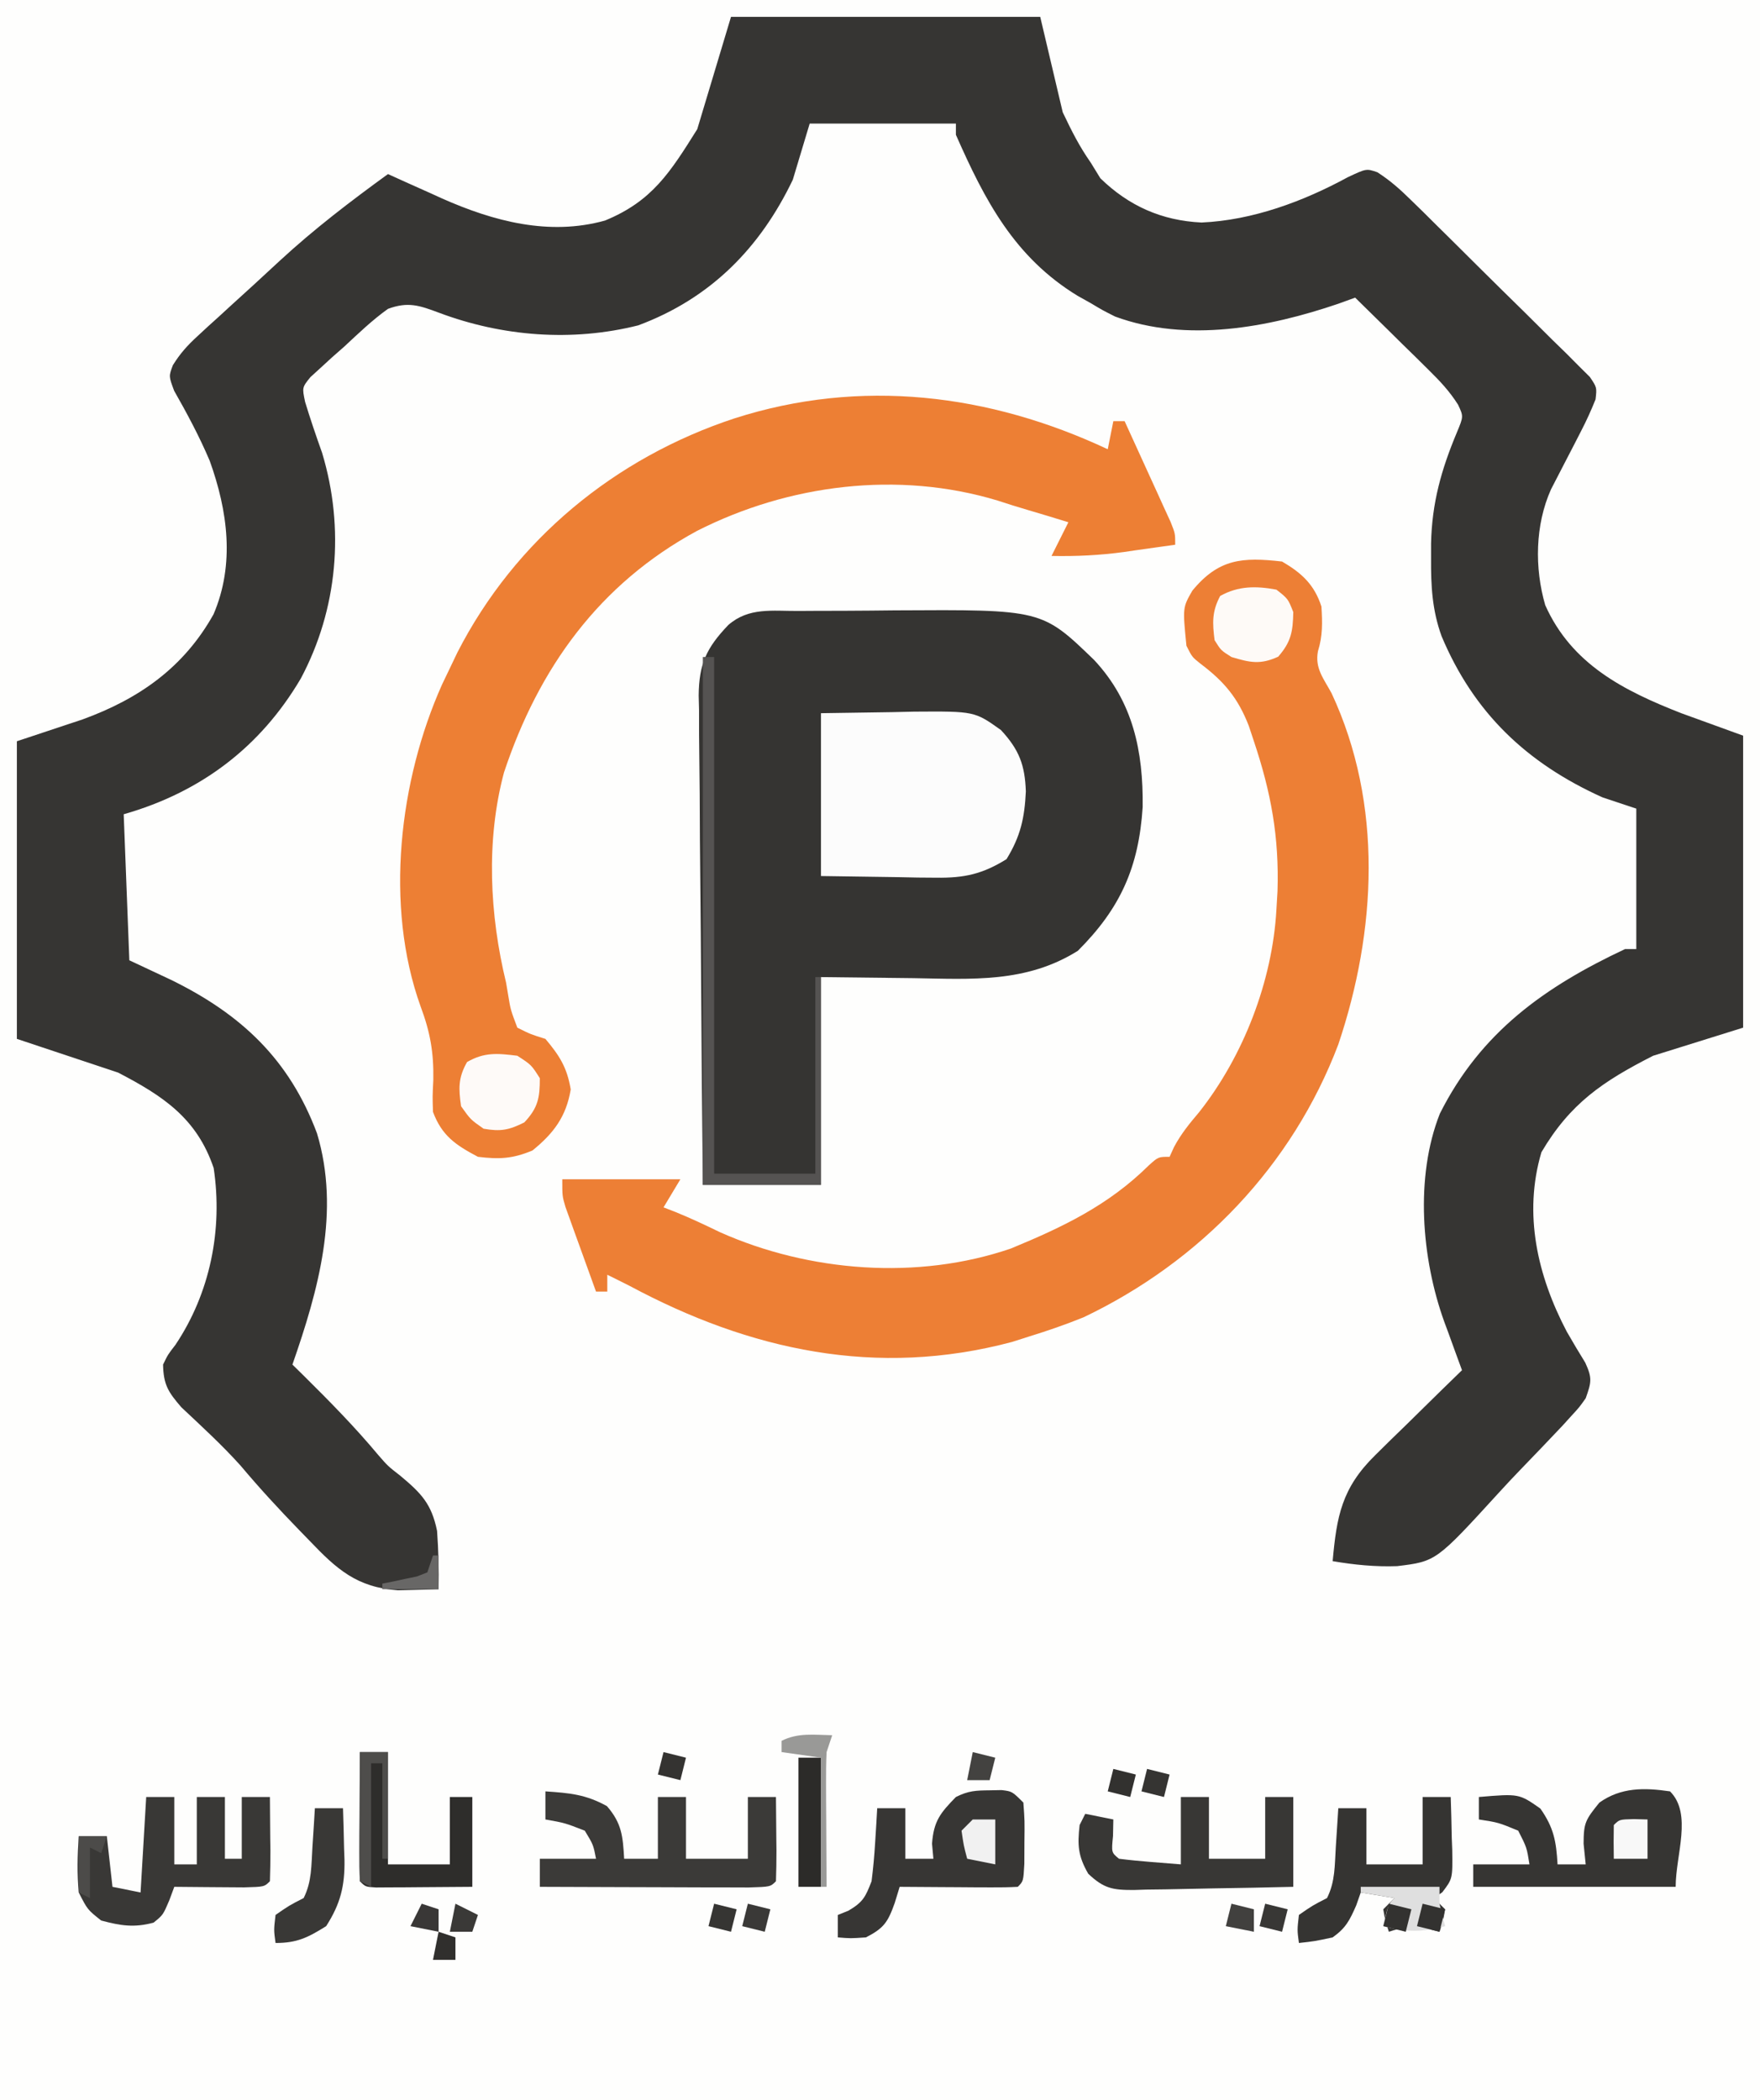 <?xml version="1.0" encoding="UTF-8"?>
<svg xmlns="http://www.w3.org/2000/svg" xmlns:xlink="http://www.w3.org/1999/xlink" width="150px" height="179px" viewBox="0 0 150 179" version="1.1">
<rect x="0" y="0" width="150" height="179" fill="#808080" stroke="none"/>
<g id="surface1">
<path style=" stroke:none;fill-rule:nonzero;fill:rgb(99.608%,99.608%,99.216%);fill-opacity:1;" d="M 0 0 C 49.5 0 99 0 150 0 C 150 59.07 150 118.141 150 179 C 100.5 179 51 179 0 179 C 0 119.93 0 60.859 0 0 Z M 0 0 "/>
<path style=" stroke:none;fill-rule:nonzero;fill:rgb(21.176%,20.784%,20%);fill-opacity:1;" d="M 62.301 1.438 C 71 1.438 79.695 1.438 88.656 1.438 C 89.605 5.465 89.605 5.465 90.574 9.57 C 91.348 11.195 91.977 12.453 92.973 13.879 C 93.238 14.312 93.504 14.75 93.781 15.195 C 96.207 17.555 99.016 18.805 102.406 18.965 C 106.75 18.773 111.07 17.172 114.867 15.105 C 116.453 14.359 116.453 14.359 117.395 14.684 C 118.465 15.375 119.316 16.125 120.223 17.02 C 120.578 17.367 120.938 17.715 121.305 18.074 C 121.684 18.453 122.062 18.828 122.453 19.215 C 122.844 19.602 123.238 19.988 123.641 20.387 C 124.469 21.207 125.293 22.027 126.117 22.848 C 127.383 24.109 128.66 25.359 129.934 26.609 C 130.738 27.402 131.539 28.199 132.336 28.996 C 132.723 29.371 133.105 29.746 133.504 30.133 C 134.027 30.66 134.027 30.66 134.559 31.195 C 134.871 31.504 135.18 31.812 135.5 32.129 C 136.102 33.023 136.102 33.023 135.984 34.039 C 135.613 34.965 135.215 35.848 134.754 36.734 C 134.586 37.062 134.414 37.395 134.242 37.734 C 133.883 38.422 133.527 39.113 133.172 39.801 C 133 40.129 132.832 40.461 132.656 40.801 C 132.426 41.25 132.426 41.25 132.188 41.707 C 130.828 44.742 130.777 48.414 131.695 51.574 C 133.938 56.602 138.363 58.859 143.289 60.785 C 145.031 61.414 146.77 62.047 148.562 62.699 C 148.562 70.91 148.562 79.125 148.562 87.586 C 146.031 88.375 143.5 89.164 140.895 89.98 C 136.574 92.176 133.812 94.062 131.371 98.203 C 129.816 103.457 131.027 108.719 133.531 113.492 C 134.043 114.383 134.566 115.266 135.109 116.141 C 135.723 117.473 135.621 117.824 135.145 119.172 C 134.609 119.93 134.609 119.93 133.934 120.664 C 133.555 121.082 133.555 121.082 133.168 121.508 C 131.98 122.762 130.793 124.012 129.59 125.25 C 128.965 125.898 128.344 126.559 127.734 127.23 C 122.395 133.074 122.395 133.074 119.074 133.48 C 117.203 133.547 115.422 133.367 113.578 133.055 C 113.922 129.223 114.352 126.824 117.207 124.023 C 117.637 123.602 118.066 123.176 118.508 122.738 C 118.957 122.305 119.406 121.867 119.867 121.418 C 120.324 120.969 120.785 120.516 121.242 120.066 C 122.355 118.969 123.477 117.871 124.602 116.781 C 124.434 116.324 124.266 115.867 124.094 115.398 C 123.871 114.793 123.652 114.188 123.434 113.578 C 123.32 113.281 123.211 112.98 123.098 112.672 C 121.152 107.289 120.578 100.324 122.715 94.914 C 126.195 87.98 131.652 84.102 138.5 80.887 C 138.816 80.887 139.133 80.887 139.457 80.887 C 139.457 76.938 139.457 72.988 139.457 68.918 C 138.508 68.605 137.559 68.289 136.582 67.961 C 130.121 65.051 125.605 60.754 122.863 54.223 C 122.059 52.008 121.949 49.93 121.965 47.59 C 121.965 47.176 121.965 46.762 121.965 46.332 C 122.039 42.859 122.836 40.027 124.172 36.84 C 124.734 35.492 124.734 35.492 124.266 34.492 C 123.543 33.348 122.734 32.488 121.766 31.535 C 121.402 31.176 121.039 30.812 120.66 30.441 C 120.09 29.883 120.09 29.883 119.508 29.316 C 119.125 28.934 118.742 28.555 118.344 28.164 C 117.398 27.23 116.445 26.297 115.496 25.367 C 115.02 25.539 114.543 25.711 114.051 25.891 C 108.094 27.918 101.141 29.227 95.039 26.98 C 93.977 26.445 93.977 26.445 92.973 25.844 C 92.602 25.637 92.23 25.43 91.848 25.215 C 86.461 21.93 83.941 17.094 81.469 11.488 C 81.469 11.172 81.469 10.855 81.469 10.531 C 77.359 10.531 73.246 10.531 69.008 10.531 C 68.535 12.109 68.062 13.688 67.57 15.316 C 64.777 21.152 60.539 25.445 54.395 27.73 C 48.758 29.148 42.812 28.68 37.418 26.656 C 35.73 26.023 34.77 25.695 33.066 26.324 C 31.719 27.285 30.535 28.43 29.324 29.555 C 28.816 30 28.816 30 28.297 30.457 C 27.98 30.746 27.664 31.039 27.336 31.34 C 27.047 31.605 26.754 31.871 26.453 32.145 C 25.746 33.023 25.746 33.023 26.004 34.258 C 26.449 35.719 26.938 37.152 27.449 38.586 C 29.402 45.039 28.773 51.949 25.637 57.828 C 22.18 63.707 17.07 67.535 10.543 69.398 C 10.703 73.504 10.859 77.613 11.023 81.844 C 12.785 82.672 12.785 82.672 14.586 83.516 C 20.551 86.441 24.656 90.285 27.016 96.59 C 29.016 103.246 27.145 109.918 24.922 116.301 C 25.379 116.754 25.379 116.754 25.852 117.215 C 28.07 119.41 30.234 121.605 32.234 124.004 C 33.059 124.953 33.059 124.953 34.109 125.77 C 35.883 127.25 36.781 128.16 37.25 130.477 C 37.367 132.145 37.418 133.777 37.379 135.445 C 36.641 135.473 35.902 135.492 35.164 135.508 C 34.754 135.516 34.34 135.527 33.918 135.539 C 30.414 135.293 28.703 133.746 26.387 131.32 C 25.941 130.863 25.941 130.863 25.488 130.395 C 23.766 128.621 22.098 126.812 20.508 124.918 C 18.93 123.16 17.18 121.562 15.461 119.945 C 14.332 118.641 13.93 118.012 13.898 116.301 C 14.309 115.449 14.309 115.449 14.945 114.629 C 17.91 110.211 19 104.793 18.211 99.551 C 16.781 95.316 13.914 93.414 10.062 91.414 C 7.219 90.465 4.371 89.52 1.438 88.543 C 1.438 80.172 1.438 71.801 1.438 63.176 C 5.75 61.742 5.75 61.742 7.035 61.316 C 11.871 59.555 15.668 56.883 18.199 52.355 C 20.031 48.074 19.406 43.535 17.875 39.277 C 17 37.215 15.953 35.258 14.844 33.309 C 14.379 32.066 14.379 32.066 14.734 31.125 C 15.352 30.129 15.969 29.441 16.832 28.652 C 17.129 28.379 17.426 28.102 17.73 27.82 C 18.047 27.535 18.363 27.246 18.691 26.953 C 19.016 26.652 19.34 26.355 19.676 26.047 C 20.328 25.453 20.98 24.855 21.633 24.266 C 22.379 23.582 23.121 22.895 23.863 22.207 C 26.773 19.52 29.863 17.164 33.066 14.836 C 33.574 15.066 34.086 15.297 34.609 15.535 C 35.293 15.84 35.977 16.148 36.66 16.453 C 36.996 16.605 37.328 16.754 37.672 16.914 C 42.055 18.859 46.801 20.125 51.562 18.797 C 55.574 17.148 57.102 14.719 59.426 11.008 C 60.375 7.848 61.324 4.691 62.301 1.438 Z M 62.301 1.438 "/>
<path style=" stroke:none;fill-rule:nonzero;fill:rgb(20.784%,20.392%,19.608%);fill-opacity:1;" d="M 68.031 52.07 C 68.465 52.07 68.895 52.066 69.34 52.062 C 70.258 52.059 71.176 52.055 72.094 52.055 C 73.48 52.051 74.867 52.035 76.254 52.02 C 88.797 51.945 88.797 51.945 93.25 56.25 C 96.574 59.805 97.441 64.035 97.387 68.777 C 97.055 73.934 95.48 77.422 91.863 81.035 C 87.465 83.793 82.828 83.449 77.844 83.367 C 75.246 83.34 72.645 83.309 69.969 83.277 C 69.969 89.121 69.969 94.965 69.969 100.988 C 66.648 100.988 63.324 100.988 59.902 100.988 C 59.84 95.18 59.785 89.371 59.754 83.562 C 59.738 80.867 59.719 78.168 59.688 75.473 C 59.656 72.867 59.641 70.266 59.633 67.66 C 59.625 66.668 59.617 65.676 59.602 64.684 C 59.578 63.293 59.578 61.898 59.578 60.508 C 59.566 60.098 59.559 59.691 59.547 59.27 C 59.574 56.582 60.211 55.215 62.07 53.27 C 63.816 51.742 65.836 52.082 68.031 52.07 Z M 68.031 52.07 "/>
<path style=" stroke:none;fill-rule:nonzero;fill:rgb(92.941%,49.804%,20.784%);fill-opacity:1;" d="M 109.266 47.859 C 110.945 48.84 112.016 49.824 112.621 51.691 C 112.707 53.059 112.734 54.195 112.324 55.508 C 112.051 56.961 112.812 57.836 113.488 59.086 C 117.898 68.535 117.312 79.359 114.059 89.02 C 110.141 99.348 102.301 107.527 92.352 112.27 C 90.816 112.891 89.285 113.422 87.699 113.91 C 87.223 114.062 86.746 114.215 86.258 114.371 C 74.711 117.449 63.922 115.094 53.676 109.602 C 53.035 109.281 52.398 108.957 51.758 108.645 C 51.758 109.117 51.758 109.594 51.758 110.082 C 51.441 110.082 51.125 110.082 50.797 110.082 C 50.316 108.754 49.84 107.43 49.359 106.102 C 49.223 105.727 49.086 105.352 48.945 104.961 C 48.816 104.602 48.688 104.238 48.551 103.863 C 48.434 103.531 48.312 103.195 48.188 102.855 C 47.922 101.945 47.922 101.945 47.922 100.508 C 51.246 100.508 54.566 100.508 57.988 100.508 C 57.512 101.297 57.039 102.086 56.551 102.902 C 57.066 103.102 57.066 103.102 57.598 103.309 C 58.883 103.832 60.121 104.418 61.371 105.023 C 68.957 108.406 78.219 109.137 86.164 106.406 C 90.59 104.578 94.473 102.727 97.922 99.312 C 98.723 98.594 98.723 98.594 99.68 98.594 C 99.805 98.316 99.934 98.039 100.062 97.754 C 100.668 96.625 101.367 95.77 102.195 94.793 C 105.973 90.016 108.441 83.633 108.785 77.535 C 108.816 77.012 108.848 76.492 108.879 75.953 C 109.023 71.328 108.332 67.559 106.867 63.176 C 106.652 62.531 106.652 62.531 106.434 61.871 C 105.512 59.496 104.348 58.098 102.312 56.566 C 101.598 55.996 101.598 55.996 101.117 55.039 C 100.793 51.781 100.793 51.781 101.621 50.34 C 103.867 47.613 105.883 47.473 109.266 47.859 Z M 109.266 47.859 "/>
<path style=" stroke:none;fill-rule:nonzero;fill:rgb(92.941%,49.804%,20.392%);fill-opacity:1;" d="M 94.41 38.289 C 94.566 37.5 94.727 36.711 94.887 35.895 C 95.203 35.895 95.52 35.895 95.848 35.895 C 96.57 37.469 97.285 39.047 98.004 40.621 C 98.312 41.293 98.312 41.293 98.625 41.98 C 98.82 42.41 99.016 42.84 99.215 43.281 C 99.488 43.875 99.488 43.875 99.766 44.48 C 100.16 45.469 100.16 45.469 100.16 46.426 C 99.031 46.586 97.902 46.746 96.773 46.902 C 96.461 46.949 96.145 46.996 95.82 47.043 C 93.738 47.328 91.719 47.426 89.617 47.383 C 90.09 46.434 90.566 45.488 91.055 44.512 C 89.93 44.16 88.801 43.82 87.672 43.488 C 86.781 43.227 85.898 42.953 85.016 42.66 C 76.531 40.098 67.215 41.281 59.406 45.246 C 51.086 49.754 45.914 56.922 42.953 65.84 C 41.406 71.633 41.727 77.965 43.133 83.758 C 43.227 84.316 43.227 84.316 43.324 84.891 C 43.516 86.059 43.516 86.059 44.09 87.586 C 45.227 88.152 45.227 88.152 46.484 88.543 C 47.695 89.98 48.332 90.992 48.641 92.852 C 48.258 95.164 47.184 96.594 45.379 98.055 C 43.688 98.762 42.555 98.816 40.734 98.594 C 38.824 97.586 37.66 96.793 36.902 94.766 C 36.859 93.473 36.859 93.473 36.93 92.043 C 36.973 89.688 36.664 87.965 35.848 85.781 C 32.754 77.18 34.023 66.504 37.68 58.328 C 37.898 57.875 38.117 57.422 38.34 56.953 C 38.551 56.512 38.762 56.07 38.98 55.613 C 43.898 46.004 52.426 39.008 62.602 35.656 C 73.355 32.207 84.32 33.555 94.41 38.289 Z M 94.41 38.289 "/>
<path style=" stroke:none;fill-rule:nonzero;fill:rgb(98.824%,98.824%,98.824%);fill-opacity:1;" d="M 69.969 60.785 C 72.965 60.738 72.965 60.738 76.02 60.695 C 76.645 60.68 77.266 60.668 77.91 60.652 C 83.055 60.617 83.055 60.617 85.305 62.219 C 86.867 63.902 87.352 65.211 87.43 67.453 C 87.324 69.723 86.973 71.285 85.781 73.227 C 83.727 74.496 82.195 74.836 79.797 74.805 C 79.277 74.801 78.758 74.797 78.227 74.793 C 77.578 74.781 76.926 74.766 76.258 74.754 C 74.184 74.723 72.105 74.695 69.969 74.664 C 69.969 70.082 69.969 65.504 69.969 60.785 Z M 69.969 60.785 "/>
<path style=" stroke:none;fill-rule:nonzero;fill:rgb(21.176%,20.784%,20%);fill-opacity:1;" d="M 142.332 152.676 C 144.254 154.598 142.812 158.098 142.812 160.812 C 137.117 160.812 131.426 160.812 125.559 160.812 C 125.559 160.18 125.559 159.551 125.559 158.898 C 127.141 158.898 128.723 158.898 130.352 158.898 C 130.125 157.465 130.125 157.465 129.395 156.027 C 127.703 155.328 127.703 155.328 126.039 155.07 C 126.039 154.438 126.039 153.805 126.039 153.156 C 129.461 152.867 129.461 152.867 131.281 154.141 C 132.426 155.773 132.633 156.93 132.746 158.898 C 133.539 158.898 134.328 158.898 135.145 158.898 C 135.086 158.316 135.023 157.734 134.965 157.133 C 134.973 155.359 135.113 155.109 136.312 153.633 C 138.156 152.32 140.148 152.355 142.332 152.676 Z M 142.332 152.676 "/>
<path style=" stroke:none;fill-rule:nonzero;fill:rgb(21.569%,21.176%,20.392%);fill-opacity:1;" d="M 84.344 152.586 C 84.848 152.578 84.848 152.578 85.363 152.566 C 86.262 152.676 86.262 152.676 87.219 153.633 C 87.332 155.176 87.332 155.176 87.309 157.016 C 87.309 157.621 87.305 158.23 87.301 158.855 C 87.219 160.336 87.219 160.336 86.742 160.812 C 85.992 160.855 85.242 160.863 84.492 160.859 C 84.039 160.859 83.59 160.855 83.121 160.855 C 82.645 160.852 82.168 160.848 81.68 160.844 C 81.203 160.84 80.723 160.84 80.23 160.836 C 79.047 160.832 77.863 160.824 76.676 160.812 C 76.535 161.27 76.398 161.723 76.254 162.191 C 75.668 163.832 75.332 164.336 73.801 165.121 C 72.484 165.211 72.484 165.211 71.406 165.121 C 71.406 164.488 71.406 163.855 71.406 163.207 C 71.703 163.086 72 162.969 72.305 162.848 C 73.559 162.109 73.758 161.684 74.281 160.336 C 74.418 159.262 74.516 158.184 74.582 157.105 C 74.617 156.543 74.652 155.984 74.688 155.406 C 74.711 154.98 74.734 154.551 74.762 154.113 C 75.551 154.113 76.344 154.113 77.156 154.113 C 77.156 155.535 77.156 156.957 77.156 158.418 C 77.949 158.418 78.738 158.418 79.551 158.418 C 79.492 157.781 79.492 157.781 79.434 157.133 C 79.578 155.203 80.137 154.523 81.469 153.156 C 82.539 152.621 83.16 152.598 84.344 152.586 Z M 84.344 152.586 "/>
<path style=" stroke:none;fill-rule:nonzero;fill:rgb(23.137%,22.745%,21.961%);fill-opacity:1;" d="M 46.484 152.676 C 48.547 152.816 49.914 152.93 51.727 153.934 C 53 155.398 53.086 156.516 53.195 158.418 C 54.145 158.418 55.094 158.418 56.07 158.418 C 56.07 156.684 56.07 154.945 56.07 153.156 C 56.859 153.156 57.652 153.156 58.465 153.156 C 58.465 154.891 58.465 156.629 58.465 158.418 C 60.207 158.418 61.945 158.418 63.738 158.418 C 63.738 156.684 63.738 154.945 63.738 153.156 C 64.527 153.156 65.32 153.156 66.133 153.156 C 66.148 154.34 66.156 155.527 66.164 156.715 C 66.168 157.055 66.172 157.391 66.176 157.738 C 66.18 158.605 66.16 159.469 66.133 160.336 C 65.656 160.812 65.656 160.812 63.797 160.867 C 62.969 160.867 62.141 160.863 61.309 160.859 C 60.875 160.859 60.438 160.859 59.992 160.859 C 58.594 160.855 57.199 160.848 55.801 160.844 C 54.855 160.84 53.91 160.84 52.969 160.836 C 50.648 160.832 48.328 160.824 46.008 160.812 C 46.008 160.023 46.008 159.234 46.008 158.418 C 47.586 158.418 49.168 158.418 50.797 158.418 C 50.566 157.223 50.566 157.223 49.84 156.027 C 48.145 155.367 48.145 155.367 46.484 155.07 C 46.484 154.281 46.484 153.488 46.484 152.676 Z M 46.484 152.676 "/>
<path style=" stroke:none;fill-rule:nonzero;fill:rgb(22.353%,21.961%,21.176%);fill-opacity:1;" d="M 12.461 153.156 C 13.25 153.156 14.043 153.156 14.855 153.156 C 14.855 155.051 14.855 156.945 14.855 158.898 C 15.488 158.898 16.121 158.898 16.773 158.898 C 16.773 157.004 16.773 155.109 16.773 153.156 C 17.562 153.156 18.355 153.156 19.168 153.156 C 19.168 154.891 19.168 156.629 19.168 158.418 C 19.645 158.418 20.117 158.418 20.605 158.418 C 20.605 156.684 20.605 154.945 20.605 153.156 C 21.398 153.156 22.188 153.156 23.004 153.156 C 23.016 154.34 23.027 155.527 23.031 156.715 C 23.039 157.055 23.043 157.391 23.047 157.738 C 23.051 158.605 23.027 159.469 23.004 160.336 C 22.523 160.812 22.523 160.812 20.801 160.859 C 20.086 160.855 19.375 160.852 18.66 160.844 C 18.297 160.84 17.934 160.84 17.559 160.836 C 16.656 160.832 15.758 160.82 14.855 160.812 C 14.715 161.195 14.574 161.574 14.426 161.969 C 13.898 163.207 13.898 163.207 13.09 163.863 C 11.43 164.312 10.281 164.125 8.625 163.684 C 7.457 162.758 7.457 162.758 6.711 161.293 C 6.559 159.684 6.598 158.117 6.711 156.504 C 7.5 156.504 8.289 156.504 9.105 156.504 C 9.262 157.926 9.422 159.348 9.586 160.812 C 10.375 160.973 11.168 161.129 11.98 161.293 C 12.141 158.605 12.297 155.922 12.461 153.156 Z M 12.461 153.156 "/>
<path style=" stroke:none;fill-rule:nonzero;fill:rgb(20.784%,20.392%,19.608%);fill-opacity:1;" d="M 121.246 153.156 C 122.035 153.156 122.828 153.156 123.641 153.156 C 123.68 154.32 123.711 155.488 123.73 156.656 C 123.742 156.984 123.758 157.316 123.77 157.656 C 123.805 160.121 123.805 160.121 122.918 161.281 C 122.684 161.441 122.445 161.605 122.203 161.77 C 122.52 162.086 122.836 162.402 123.164 162.727 C 122.984 163.746 122.984 163.746 122.684 164.641 C 122.328 164.555 121.973 164.465 121.605 164.371 C 120.312 164.168 119.594 164.234 118.371 164.641 C 118.07 163.746 118.07 163.746 117.891 162.727 C 118.207 162.41 118.523 162.094 118.852 161.77 C 117.902 161.613 116.953 161.453 115.973 161.293 C 115.848 161.656 115.719 162.023 115.586 162.398 C 115.02 163.68 114.707 164.316 113.578 165.121 C 112.051 165.449 112.051 165.449 110.703 165.598 C 110.555 164.492 110.555 164.492 110.703 163.207 C 111.871 162.398 111.871 162.398 113.098 161.77 C 113.809 160.352 113.746 158.977 113.848 157.402 C 113.887 156.789 113.93 156.176 113.969 155.543 C 114.012 154.836 114.012 154.836 114.059 154.113 C 114.848 154.113 115.641 154.113 116.453 154.113 C 116.453 155.691 116.453 157.27 116.453 158.898 C 118.035 158.898 119.617 158.898 121.246 158.898 C 121.246 157.004 121.246 155.109 121.246 153.156 Z M 121.246 153.156 "/>
<path style=" stroke:none;fill-rule:nonzero;fill:rgb(21.961%,21.569%,20.784%);fill-opacity:1;" d="M 100.641 153.156 C 101.43 153.156 102.219 153.156 103.035 153.156 C 103.035 154.891 103.035 156.629 103.035 158.418 C 104.617 158.418 106.199 158.418 107.828 158.418 C 107.828 156.684 107.828 154.945 107.828 153.156 C 108.617 153.156 109.41 153.156 110.223 153.156 C 110.223 155.684 110.223 158.211 110.223 160.812 C 107.938 160.867 105.652 160.914 103.367 160.945 C 102.59 160.957 101.812 160.973 101.035 160.992 C 99.918 161.023 98.801 161.035 97.68 161.047 C 97.336 161.059 96.988 161.07 96.633 161.082 C 94.82 161.086 94.082 160.957 92.746 159.695 C 91.875 158.176 91.82 157.273 92.012 155.547 C 92.172 155.23 92.328 154.918 92.492 154.59 C 93.281 154.75 94.074 154.906 94.887 155.07 C 94.879 155.535 94.867 155.996 94.859 156.477 C 94.719 157.883 94.719 157.883 95.367 158.418 C 96.254 158.531 97.145 158.617 98.031 158.688 C 98.895 158.758 99.754 158.828 100.641 158.898 C 100.641 157.004 100.641 155.109 100.641 153.156 Z M 100.641 153.156 "/>
<path style=" stroke:none;fill-rule:nonzero;fill:rgb(33.333%,32.549%,32.157%);fill-opacity:1;" d="M 59.902 55.996 C 60.219 55.996 60.535 55.996 60.863 55.996 C 60.863 70.527 60.863 85.059 60.863 100.031 C 63.711 100.031 66.555 100.031 69.488 100.031 C 69.488 94.5 69.488 88.973 69.488 83.277 C 69.648 83.277 69.805 83.277 69.969 83.277 C 69.969 89.121 69.969 94.965 69.969 100.988 C 66.648 100.988 63.324 100.988 59.902 100.988 C 59.902 86.141 59.902 71.293 59.902 55.996 Z M 59.902 55.996 "/>
<path style=" stroke:none;fill-rule:nonzero;fill:rgb(18.039%,17.647%,16.863%);fill-opacity:1;" d="M 30.672 149.328 C 31.461 149.328 32.254 149.328 33.066 149.328 C 33.066 152.484 33.066 155.645 33.066 158.898 C 34.809 158.898 36.547 158.898 38.34 158.898 C 38.34 157.004 38.34 155.109 38.34 153.156 C 38.973 153.156 39.605 153.156 40.254 153.156 C 40.254 155.684 40.254 158.211 40.254 160.812 C 38.746 160.824 37.242 160.836 35.734 160.844 C 35.301 160.848 34.871 160.852 34.43 160.855 C 33.816 160.855 33.816 160.855 33.188 160.859 C 32.809 160.863 32.43 160.863 32.039 160.867 C 31.148 160.812 31.148 160.812 30.672 160.336 C 30.629 159.516 30.621 158.699 30.625 157.879 C 30.625 157.383 30.629 156.891 30.629 156.379 C 30.633 155.859 30.637 155.336 30.641 154.801 C 30.645 154.277 30.645 153.754 30.648 153.215 C 30.652 151.918 30.66 150.621 30.672 149.328 Z M 30.672 149.328 "/>
<path style=" stroke:none;fill-rule:nonzero;fill:rgb(99.608%,98.039%,96.863%);fill-opacity:1;" d="M 108.785 50.254 C 109.773 51.031 109.773 51.031 110.223 52.168 C 110.191 53.836 110.039 54.703 108.938 55.969 C 107.41 56.668 106.543 56.473 104.953 55.996 C 104.055 55.43 104.055 55.43 103.516 54.562 C 103.328 53.082 103.285 52.121 103.992 50.793 C 105.539 49.926 107.062 49.934 108.785 50.254 Z M 108.785 50.254 "/>
<path style=" stroke:none;fill-rule:nonzero;fill:rgb(99.608%,98.039%,97.255%);fill-opacity:1;" d="M 44.09 89.98 C 45.289 90.758 45.289 90.758 46.008 91.895 C 46.008 93.582 45.852 94.418 44.688 95.66 C 43.371 96.32 42.668 96.453 41.215 96.199 C 40.105 95.422 40.105 95.422 39.297 94.285 C 39.078 92.77 39.043 91.863 39.805 90.516 C 41.285 89.66 42.418 89.773 44.09 89.98 Z M 44.09 89.98 "/>
<path style=" stroke:none;fill-rule:nonzero;fill:rgb(22.353%,21.961%,21.176%);fill-opacity:1;" d="M 26.836 154.113 C 27.629 154.113 28.418 154.113 29.234 154.113 C 29.273 155.25 29.301 156.387 29.324 157.523 C 29.336 157.84 29.348 158.16 29.359 158.488 C 29.395 160.75 29.016 162.258 27.797 164.164 C 26.234 165.137 25.324 165.598 23.484 165.598 C 23.332 164.492 23.332 164.492 23.484 163.207 C 24.652 162.398 24.652 162.398 25.879 161.77 C 26.59 160.352 26.527 158.977 26.629 157.402 C 26.668 156.789 26.707 156.176 26.75 155.543 C 26.793 154.836 26.793 154.836 26.836 154.113 Z M 26.836 154.113 "/>
<path style=" stroke:none;fill-rule:nonzero;fill:rgb(17.255%,16.863%,16.078%);fill-opacity:1;" d="M 68.051 149.805 C 68.684 149.805 69.316 149.805 69.969 149.805 C 69.969 153.438 69.969 157.07 69.969 160.812 C 69.336 160.812 68.703 160.812 68.051 160.812 C 68.051 157.18 68.051 153.547 68.051 149.805 Z M 68.051 149.805 "/>
<path style=" stroke:none;fill-rule:nonzero;fill:rgb(87.451%,87.451%,87.451%);fill-opacity:1;" d="M 115.973 160.812 C 118.188 160.812 120.402 160.812 122.684 160.812 C 122.684 161.285 122.684 161.762 122.684 162.25 C 122.832 162.891 122.988 163.527 123.164 164.164 C 121.25 164.691 119.805 164.691 117.891 164.164 C 118.312 162.309 118.312 162.309 118.852 161.77 C 117.426 161.531 117.426 161.531 115.973 161.293 C 115.973 161.133 115.973 160.977 115.973 160.812 Z M 115.973 160.812 "/>
<path style=" stroke:none;fill-rule:nonzero;fill:rgb(30.588%,30.196%,29.412%);fill-opacity:1;" d="M 30.672 149.328 C 31.461 149.328 32.254 149.328 33.066 149.328 C 33.066 152.328 33.066 155.328 33.066 158.418 C 32.91 158.418 32.75 158.418 32.586 158.418 C 32.586 155.734 32.586 153.051 32.586 150.285 C 32.273 150.285 31.957 150.285 31.629 150.285 C 31.629 153.758 31.629 157.234 31.629 160.812 C 31.312 160.656 30.996 160.496 30.672 160.336 C 30.672 156.703 30.672 153.07 30.672 149.328 Z M 30.672 149.328 "/>
<path style=" stroke:none;fill-rule:nonzero;fill:rgb(60%,60%,59.216%);fill-opacity:1;" d="M 70.926 147.891 C 70.77 148.363 70.609 148.84 70.449 149.328 C 70.406 150.211 70.395 151.094 70.402 151.98 C 70.402 152.492 70.402 153.008 70.406 153.535 C 70.41 154.07 70.414 154.605 70.418 155.16 C 70.418 155.699 70.422 156.242 70.426 156.801 C 70.43 158.137 70.438 159.477 70.449 160.812 C 70.289 160.812 70.133 160.812 69.969 160.812 C 69.969 157.18 69.969 153.547 69.969 149.805 C 68.859 149.648 67.754 149.488 66.613 149.328 C 66.613 149.012 66.613 148.695 66.613 148.367 C 68.031 147.66 69.367 147.863 70.926 147.891 Z M 70.926 147.891 "/>
<path style=" stroke:none;fill-rule:nonzero;fill:rgb(94.51%,94.51%,94.51%);fill-opacity:1;" d="M 82.906 155.07 C 83.539 155.07 84.172 155.07 84.824 155.07 C 84.824 156.332 84.824 157.598 84.824 158.898 C 84.035 158.742 83.242 158.582 82.43 158.418 C 82.129 157.281 82.129 157.281 81.949 156.027 C 82.266 155.711 82.582 155.395 82.906 155.07 Z M 82.906 155.07 "/>
<path style=" stroke:none;fill-rule:nonzero;fill:rgb(97.255%,97.255%,97.255%);fill-opacity:1;" d="M 139.246 155.039 C 139.824 155.055 139.824 155.055 140.414 155.07 C 140.414 156.176 140.414 157.281 140.414 158.418 C 139.465 158.418 138.516 158.418 137.539 158.418 C 137.52 157.461 137.52 156.504 137.539 155.547 C 138.02 155.07 138.02 155.07 139.246 155.039 Z M 139.246 155.039 "/>
<path style=" stroke:none;fill-rule:nonzero;fill:rgb(29.804%,29.412%,28.627%);fill-opacity:1;" d="M 6.711 156.504 C 7.5 156.504 8.289 156.504 9.105 156.504 C 8.949 156.98 8.789 157.453 8.625 157.941 C 8.309 157.785 7.992 157.625 7.668 157.461 C 7.668 158.883 7.668 160.305 7.668 161.77 C 7.352 161.613 7.035 161.453 6.711 161.293 C 6.711 159.711 6.711 158.133 6.711 156.504 Z M 6.711 156.504 "/>
<path style=" stroke:none;fill-rule:nonzero;fill:rgb(25.49%,25.098%,24.314%);fill-opacity:1;" d="M 104.953 162.25 C 105.902 162.484 105.902 162.484 106.867 162.727 C 106.867 163.359 106.867 163.992 106.867 164.641 C 106.078 164.484 105.289 164.324 104.473 164.164 C 104.633 163.531 104.789 162.898 104.953 162.25 Z M 104.953 162.25 "/>
<path style=" stroke:none;fill-rule:nonzero;fill:rgb(26.275%,25.882%,25.098%);fill-opacity:1;" d="M 82.906 149.328 C 83.855 149.562 83.855 149.562 84.824 149.805 C 84.668 150.438 84.508 151.066 84.344 151.719 C 83.711 151.719 83.078 151.719 82.43 151.719 C 82.586 150.93 82.746 150.141 82.906 149.328 Z M 82.906 149.328 "/>
<path style=" stroke:none;fill-rule:nonzero;fill:rgb(20%,19.608%,18.824%);fill-opacity:1;" d="M 121.246 162.25 C 122.195 162.484 122.195 162.484 123.164 162.727 C 123.004 163.359 122.848 163.992 122.684 164.641 C 122.051 164.484 121.418 164.324 120.766 164.164 C 120.926 163.531 121.082 162.898 121.246 162.25 Z M 121.246 162.25 "/>
<path style=" stroke:none;fill-rule:nonzero;fill:rgb(21.961%,21.569%,20.784%);fill-opacity:1;" d="M 107.828 162.25 C 108.777 162.484 108.777 162.484 109.746 162.727 C 109.586 163.359 109.43 163.992 109.266 164.641 C 108.633 164.484 108 164.324 107.348 164.164 C 107.508 163.531 107.664 162.898 107.828 162.25 Z M 107.828 162.25 "/>
<path style=" stroke:none;fill-rule:nonzero;fill:rgb(21.176%,20.784%,20%);fill-opacity:1;" d="M 60.863 162.25 C 61.812 162.484 61.812 162.484 62.781 162.727 C 62.621 163.359 62.465 163.992 62.301 164.641 C 61.668 164.484 61.035 164.324 60.383 164.164 C 60.543 163.531 60.699 162.898 60.863 162.25 Z M 60.863 162.25 "/>
<path style=" stroke:none;fill-rule:nonzero;fill:rgb(20%,19.608%,18.824%);fill-opacity:1;" d="M 118.371 162.25 C 119.32 162.484 119.32 162.484 120.289 162.727 C 120.129 163.359 119.973 163.992 119.809 164.641 C 119.176 164.484 118.543 164.324 117.891 164.164 C 118.051 163.531 118.207 162.898 118.371 162.25 Z M 118.371 162.25 "/>
<path style=" stroke:none;fill-rule:nonzero;fill:rgb(22.745%,22.353%,21.569%);fill-opacity:1;" d="M 63.738 162.25 C 64.688 162.484 64.688 162.484 65.656 162.727 C 65.496 163.359 65.34 163.992 65.176 164.641 C 64.543 164.484 63.91 164.324 63.258 164.164 C 63.418 163.531 63.574 162.898 63.738 162.25 Z M 63.738 162.25 "/>
<path style=" stroke:none;fill-rule:nonzero;fill:rgb(19.608%,19.216%,18.431%);fill-opacity:1;" d="M 94.887 150.762 C 95.836 151 95.836 151 96.805 151.242 C 96.648 151.871 96.488 152.504 96.324 153.156 C 95.691 152.996 95.062 152.84 94.41 152.676 C 94.566 152.043 94.727 151.414 94.887 150.762 Z M 94.887 150.762 "/>
<path style=" stroke:none;fill-rule:nonzero;fill:rgb(20.784%,20.392%,19.608%);fill-opacity:1;" d="M 97.762 150.762 C 98.711 151 98.711 151 99.68 151.242 C 99.523 151.871 99.363 152.504 99.203 153.156 C 98.57 152.996 97.938 152.84 97.285 152.676 C 97.441 152.043 97.602 151.414 97.762 150.762 Z M 97.762 150.762 "/>
<path style=" stroke:none;fill-rule:nonzero;fill:rgb(20.392%,20%,19.216%);fill-opacity:1;" d="M 56.551 149.328 C 57.5 149.562 57.5 149.562 58.465 149.805 C 58.309 150.438 58.148 151.066 57.988 151.719 C 57.355 151.562 56.723 151.402 56.07 151.242 C 56.227 150.609 56.387 149.977 56.551 149.328 Z M 56.551 149.328 "/>
<path style=" stroke:none;fill-rule:nonzero;fill:rgb(22.745%,22.353%,21.569%);fill-opacity:1;" d="M 38.816 162.25 C 39.449 162.566 40.082 162.879 40.734 163.207 C 40.578 163.68 40.418 164.152 40.254 164.641 C 39.621 164.641 38.992 164.641 38.34 164.641 C 38.496 163.852 38.656 163.062 38.816 162.25 Z M 38.816 162.25 "/>
<path style=" stroke:none;fill-rule:nonzero;fill:rgb(22.353%,21.569%,21.176%);fill-opacity:1;" d="M 35.941 162.25 C 36.418 162.406 36.891 162.566 37.379 162.727 C 37.379 163.359 37.379 163.992 37.379 164.641 C 36.59 164.484 35.797 164.324 34.984 164.164 C 35.301 163.531 35.617 162.898 35.941 162.25 Z M 35.941 162.25 "/>
<path style=" stroke:none;fill-rule:nonzero;fill:rgb(40.784%,40.392%,40%);fill-opacity:1;" d="M 36.902 132.574 C 37.059 132.574 37.219 132.574 37.379 132.574 C 37.379 133.523 37.379 134.469 37.379 135.445 C 35.797 135.445 34.219 135.445 32.586 135.445 C 32.586 135.289 32.586 135.129 32.586 134.969 C 32.859 134.914 33.129 134.863 33.41 134.809 C 33.938 134.695 33.938 134.695 34.477 134.578 C 34.824 134.508 35.176 134.434 35.535 134.359 C 35.828 134.246 36.121 134.129 36.422 134.012 C 36.578 133.535 36.738 133.062 36.902 132.574 Z M 36.902 132.574 "/>
<path style=" stroke:none;fill-rule:nonzero;fill:rgb(18.824%,18.431%,17.647%);fill-opacity:1;" d="M 37.379 164.641 C 37.855 164.801 38.328 164.957 38.816 165.121 C 38.816 165.754 38.816 166.383 38.816 167.035 C 38.184 167.035 37.551 167.035 36.902 167.035 C 37.059 166.246 37.219 165.457 37.379 164.641 Z M 37.379 164.641 "/>
</g>
</svg>
